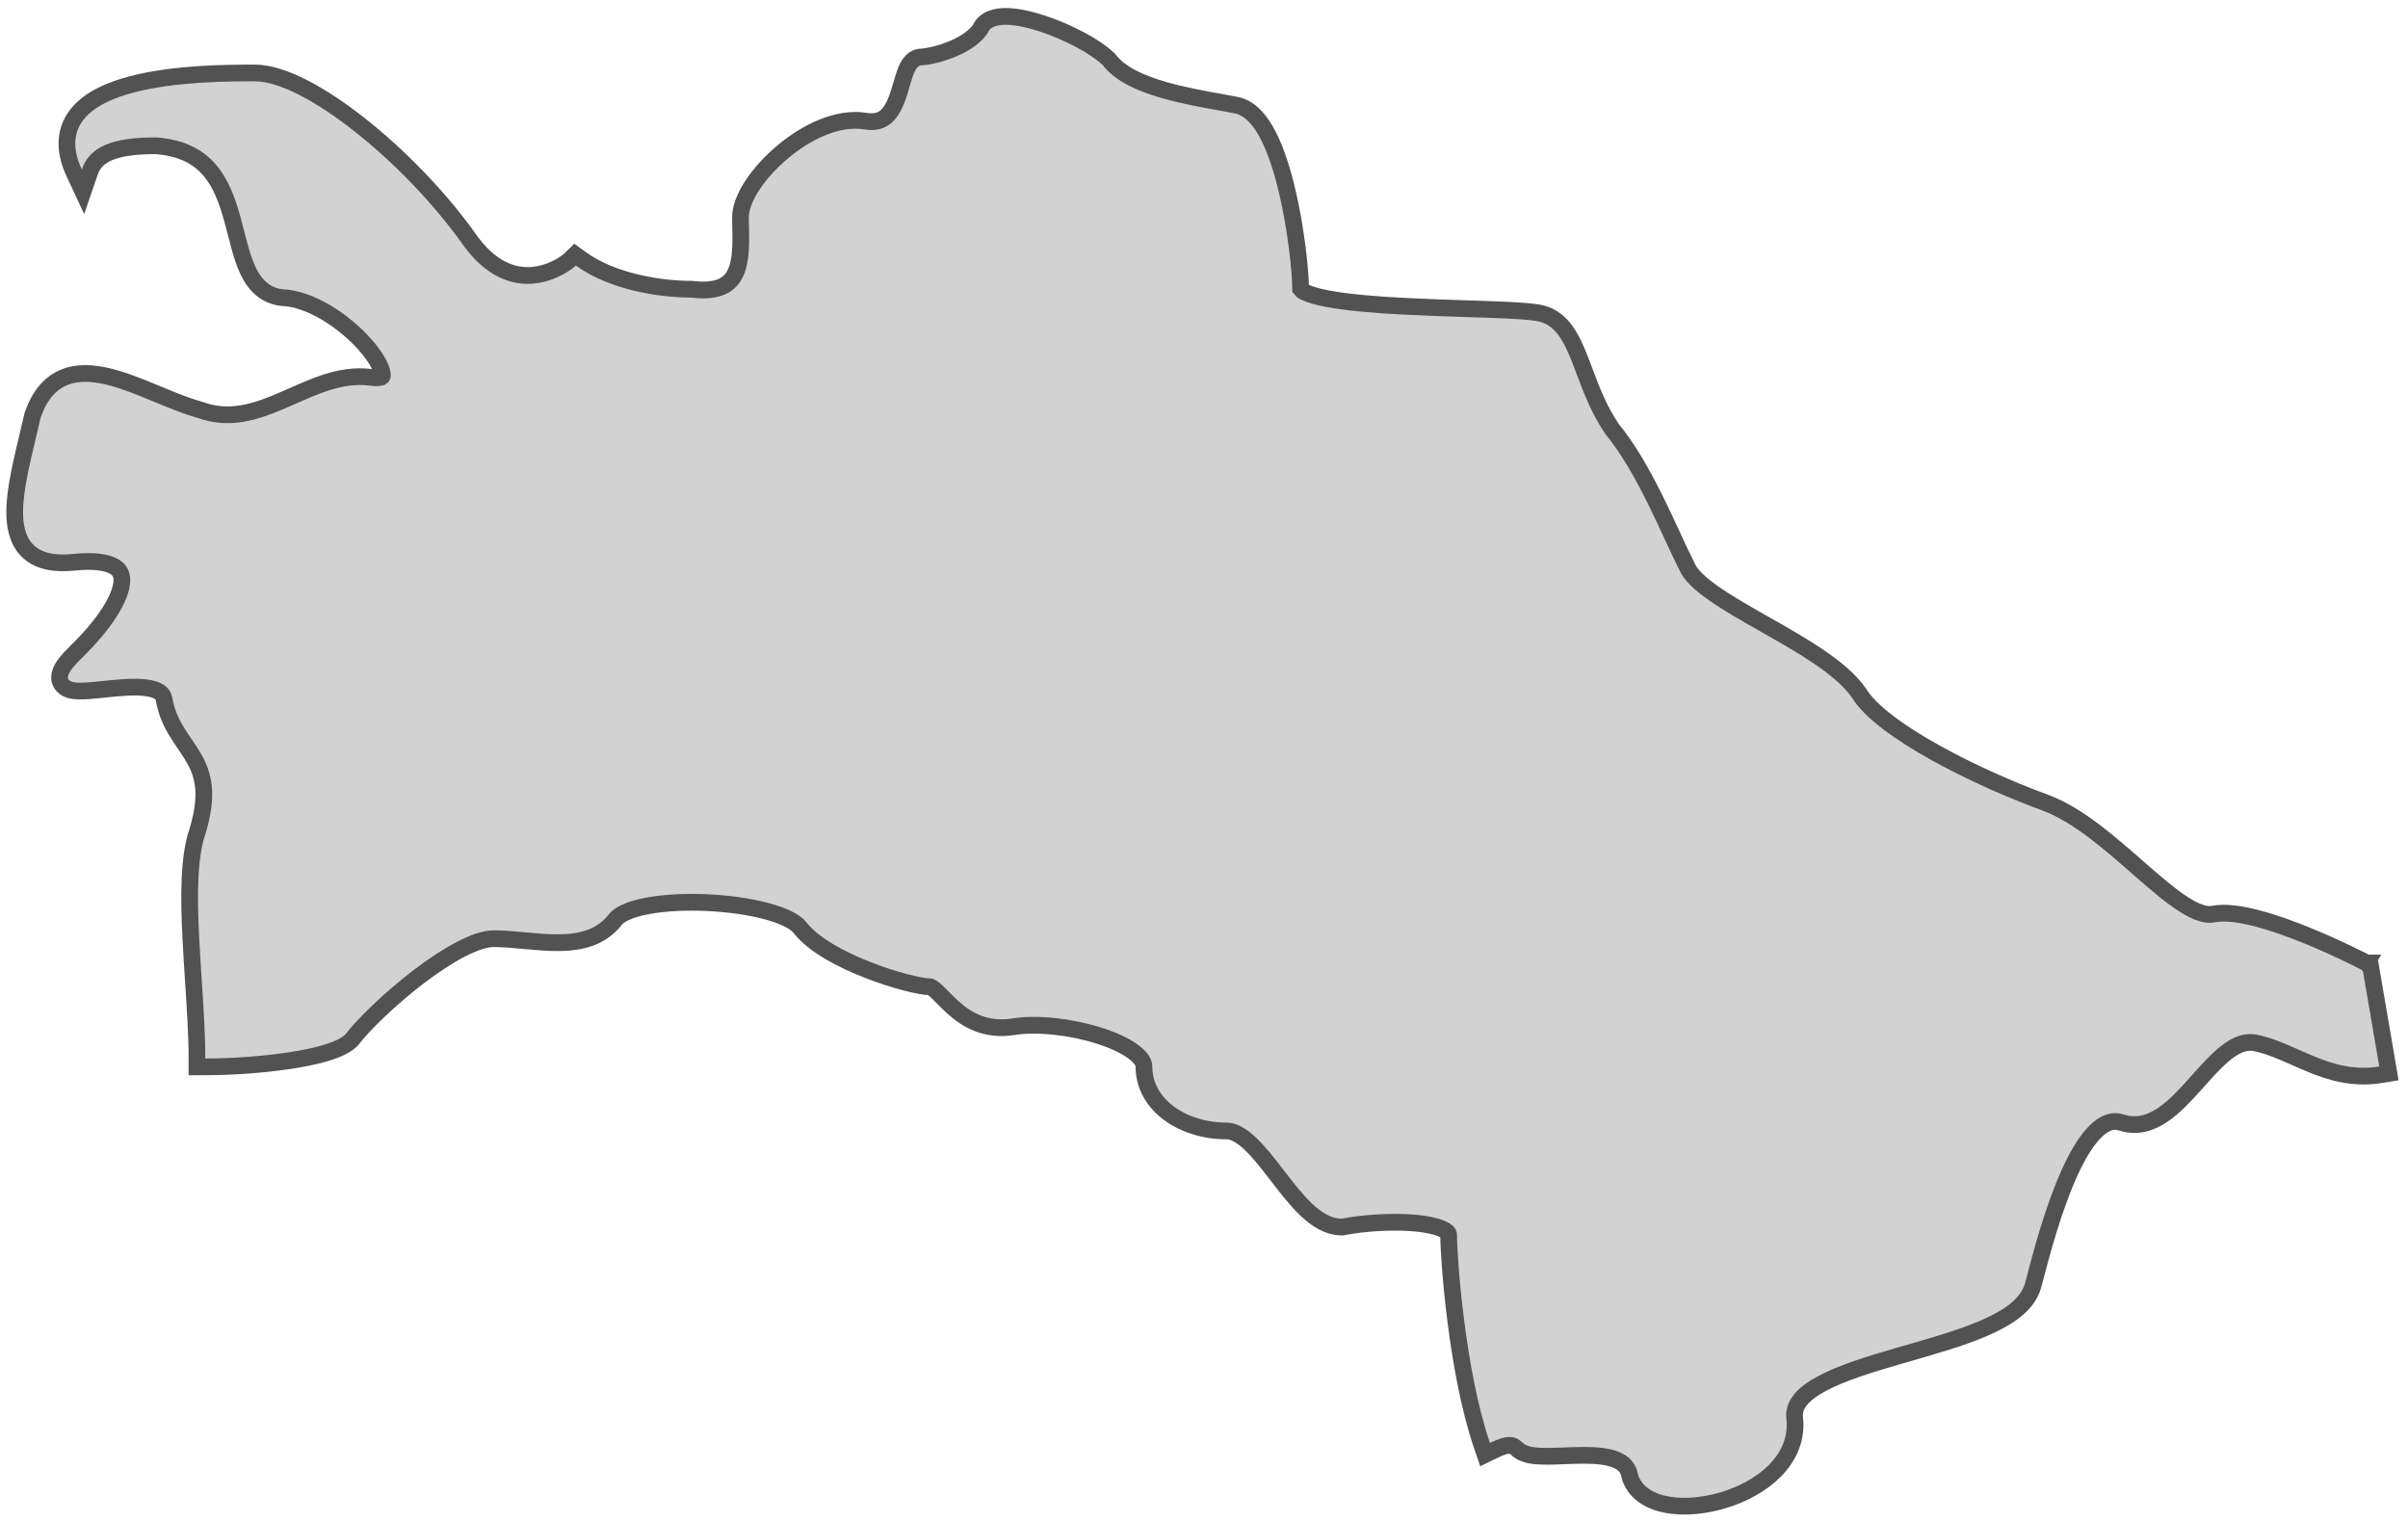 <?xml version="1.0" encoding="UTF-8"?> <svg xmlns="http://www.w3.org/2000/svg" width="144" height="91" viewBox="0 0 144 91" fill="none"> <path d="M141.79 57.939L141.748 57.696L141.529 57.581L141.522 57.593C141.529 57.581 141.529 57.581 141.529 57.581L141.528 57.581L141.527 57.58L141.523 57.578L141.509 57.571L141.453 57.542C141.405 57.517 141.333 57.48 141.242 57.434C141.06 57.342 140.797 57.212 140.475 57.057C139.83 56.747 138.943 56.339 137.977 55.944C137.013 55.551 135.959 55.168 134.983 54.913C134.026 54.664 133.071 54.517 132.338 54.66C131.923 54.74 131.359 54.567 130.601 54.085C129.86 53.614 129.041 52.921 128.145 52.139C128.026 52.035 127.905 51.93 127.784 51.824C127.002 51.14 126.173 50.414 125.327 49.769C124.349 49.023 123.317 48.36 122.263 47.976C120.314 47.265 117.877 46.198 115.748 45.015C114.684 44.424 113.706 43.808 112.908 43.199C112.103 42.584 111.513 42 111.191 41.478L111.185 41.468L111.178 41.458C110.631 40.659 109.735 39.928 108.738 39.253C107.758 38.591 106.633 37.953 105.555 37.341L105.473 37.294C104.359 36.663 103.305 36.062 102.467 35.472C101.608 34.868 101.073 34.34 100.887 33.887L100.879 33.868L100.869 33.849C100.629 33.381 100.357 32.793 100.048 32.124L100.034 32.094C99.73 31.437 99.393 30.709 99.026 29.965C98.287 28.467 97.41 26.876 96.393 25.636C95.624 24.507 95.173 23.311 94.756 22.204C94.666 21.965 94.578 21.731 94.489 21.503C94.241 20.871 93.976 20.266 93.628 19.784C93.272 19.29 92.81 18.9 92.171 18.745C91.878 18.674 91.422 18.627 90.887 18.591C90.34 18.553 89.671 18.525 88.932 18.499C88.528 18.485 88.104 18.471 87.665 18.457C86.487 18.419 85.206 18.378 83.954 18.312C82.233 18.223 80.6 18.089 79.404 17.864C78.802 17.75 78.346 17.62 78.052 17.478C77.853 17.381 77.795 17.314 77.78 17.293C77.776 16.276 77.524 13.742 76.966 11.393C76.686 10.209 76.321 9.043 75.856 8.131C75.409 7.253 74.791 6.456 73.928 6.288C73.61 6.226 73.273 6.165 72.923 6.101C71.888 5.914 70.745 5.707 69.661 5.4C68.197 4.984 66.983 4.421 66.35 3.6L66.328 3.571L66.303 3.547C65.485 2.752 63.802 1.884 62.292 1.394C61.532 1.148 60.767 0.98 60.137 0.98C59.578 0.98 58.879 1.122 58.615 1.752C58.203 2.321 57.477 2.738 56.73 3.018C55.965 3.304 55.287 3.405 55.12 3.405C54.782 3.405 54.549 3.602 54.409 3.792C54.276 3.972 54.182 4.198 54.11 4.406C54.044 4.595 53.981 4.81 53.92 5.021C53.912 5.048 53.904 5.076 53.896 5.104C53.825 5.347 53.752 5.592 53.666 5.83C53.489 6.315 53.279 6.711 52.991 6.964C52.729 7.193 52.359 7.341 51.753 7.243C50.057 6.968 48.186 7.923 46.797 9.09C46.088 9.685 45.47 10.363 45.025 11.028C44.591 11.678 44.279 12.378 44.279 13.005C44.279 13.213 44.284 13.418 44.289 13.626C44.297 13.943 44.304 14.266 44.295 14.615C44.28 15.172 44.22 15.693 44.063 16.127C43.91 16.55 43.67 16.873 43.293 17.078C42.907 17.289 42.314 17.41 41.392 17.298L41.362 17.294H41.332C39.408 17.294 36.579 16.821 34.733 15.474L34.392 15.226L34.089 15.52C33.903 15.701 33.02 16.351 31.868 16.458C30.776 16.559 29.343 16.181 27.956 14.159L27.956 14.159L27.95 14.149C26.197 11.714 23.825 9.286 21.513 7.464C20.357 6.552 19.206 5.784 18.146 5.241C17.097 4.704 16.089 4.363 15.233 4.363H15.215C13.741 4.363 10.491 4.363 7.905 5.038C6.617 5.374 5.397 5.9 4.671 6.764C4.298 7.206 4.058 7.736 4.01 8.353C3.962 8.965 4.105 9.628 4.439 10.343L4.963 11.465L5.365 10.293C5.558 9.729 5.934 9.35 6.557 9.098C7.202 8.836 8.104 8.717 9.306 8.715C10.899 8.83 11.874 9.403 12.53 10.166C13.208 10.953 13.585 11.983 13.889 13.079C13.965 13.35 14.035 13.622 14.104 13.893C14.11 13.914 14.115 13.935 14.121 13.956C14.184 14.204 14.248 14.453 14.314 14.694C14.456 15.214 14.615 15.725 14.827 16.174C15.039 16.623 15.316 17.038 15.712 17.341C16.11 17.645 16.593 17.809 17.17 17.815C18.046 17.927 18.978 18.334 19.845 18.901C20.718 19.472 21.495 20.186 22.047 20.863C22.323 21.202 22.535 21.523 22.675 21.804C22.82 22.093 22.868 22.301 22.866 22.425C22.864 22.514 22.844 22.524 22.827 22.534C22.826 22.534 22.824 22.535 22.823 22.536C22.762 22.57 22.585 22.621 22.196 22.567C21.232 22.433 20.32 22.604 19.456 22.886C18.795 23.102 18.134 23.395 17.494 23.678C17.309 23.76 17.125 23.842 16.943 23.92C15.291 24.634 13.73 25.155 11.957 24.508L11.939 24.501L11.92 24.496C11.137 24.279 10.296 23.931 9.416 23.567C9.367 23.546 9.318 23.526 9.269 23.506C8.351 23.126 7.392 22.737 6.487 22.517C5.586 22.297 4.662 22.226 3.841 22.562C2.995 22.908 2.359 23.642 1.957 24.816L1.948 24.841L1.942 24.866C1.852 25.259 1.757 25.658 1.662 26.056C1.501 26.73 1.34 27.402 1.209 28.034C1 29.045 0.85 30.022 0.884 30.864C0.917 31.704 1.136 32.499 1.757 33.035C2.377 33.568 3.281 33.743 4.45 33.617C5.645 33.501 6.384 33.631 6.798 33.858C6.996 33.966 7.115 34.093 7.186 34.228C7.258 34.366 7.297 34.542 7.286 34.77C7.261 35.242 7.022 35.873 6.541 36.621C6.067 37.359 5.386 38.168 4.543 38.987C4.109 39.409 3.801 39.772 3.659 40.088C3.586 40.249 3.527 40.462 3.585 40.689C3.648 40.936 3.82 41.09 3.987 41.175C4.142 41.255 4.315 41.288 4.468 41.305C4.626 41.322 4.799 41.324 4.977 41.319C5.329 41.308 5.749 41.264 6.175 41.22C7.054 41.128 7.977 41.033 8.709 41.122C9.073 41.166 9.34 41.251 9.519 41.368C9.679 41.473 9.779 41.61 9.816 41.825C9.954 42.629 10.264 43.259 10.606 43.814C10.751 44.048 10.905 44.275 11.052 44.491C11.076 44.526 11.1 44.562 11.124 44.597C11.294 44.849 11.454 45.089 11.598 45.341C11.881 45.836 12.097 46.368 12.166 47.044C12.234 47.723 12.156 48.581 11.803 49.728C11.535 50.512 11.41 51.493 11.363 52.562C11.316 53.64 11.348 54.841 11.41 56.073C11.453 56.93 11.51 57.798 11.566 58.656C11.673 60.291 11.778 61.888 11.778 63.292V63.792H12.278C13.778 63.792 15.649 63.671 17.277 63.427C18.09 63.306 18.854 63.152 19.485 62.963C20.093 62.781 20.659 62.544 20.998 62.214L21.024 62.189L21.046 62.161C21.749 61.248 23.314 59.722 25.016 58.421C25.864 57.773 26.732 57.192 27.529 56.776C28.341 56.352 29.022 56.129 29.514 56.129C30.102 56.129 30.725 56.187 31.376 56.247L31.388 56.248C32.026 56.307 32.691 56.369 33.33 56.369C34.611 56.369 35.921 56.122 36.804 54.977C36.916 54.831 37.13 54.672 37.477 54.523C37.818 54.376 38.252 54.253 38.76 54.16C39.775 53.974 41.028 53.915 42.294 53.974C43.559 54.032 44.815 54.208 45.835 54.481C46.345 54.617 46.784 54.775 47.132 54.949C47.486 55.125 47.711 55.301 47.83 55.456C48.256 56.008 48.903 56.495 49.611 56.913C50.326 57.335 51.137 57.705 51.923 58.011C52.71 58.317 53.482 58.562 54.123 58.732C54.745 58.896 55.295 59.003 55.613 59.003C55.613 59.003 55.615 59.003 55.619 59.004C55.623 59.004 55.629 59.006 55.638 59.009C55.657 59.015 55.686 59.028 55.725 59.052C55.807 59.102 55.908 59.184 56.039 59.308C56.141 59.404 56.247 59.513 56.367 59.635C56.4 59.668 56.434 59.702 56.469 59.738C56.628 59.9 56.807 60.077 57.004 60.253C57.804 60.966 58.935 61.664 60.617 61.391C61.997 61.167 64.009 61.39 65.682 61.913C66.516 62.174 67.23 62.499 67.725 62.853C68.238 63.221 68.409 63.539 68.409 63.771C68.409 66.088 70.746 67.624 73.341 67.624C73.76 67.624 74.224 67.871 74.767 68.385C75.302 68.891 75.831 69.575 76.392 70.302L76.407 70.322C76.95 71.026 77.523 71.77 78.121 72.336C78.717 72.9 79.423 73.371 80.235 73.371H80.283L80.33 73.361C81.519 73.13 83.197 73.014 84.563 73.129C85.251 73.188 85.82 73.302 86.201 73.465C86.604 73.638 86.629 73.782 86.629 73.829C86.629 74.576 86.754 76.634 87.064 79.041C87.373 81.446 87.871 84.24 88.626 86.443L88.809 86.977L89.317 86.73C89.796 86.498 90.079 86.421 90.268 86.421C90.416 86.421 90.543 86.467 90.72 86.639C90.949 86.862 91.258 86.96 91.536 87.012C91.825 87.065 92.155 87.08 92.492 87.08C92.816 87.08 93.169 87.066 93.523 87.052L93.573 87.05C93.948 87.035 94.327 87.02 94.7 87.02C95.459 87.02 96.131 87.082 96.629 87.283C97.092 87.47 97.381 87.764 97.47 88.281L97.476 88.32L97.49 88.358C97.822 89.328 98.751 89.813 99.748 89.984C100.757 90.157 101.961 90.039 103.095 89.692C104.229 89.346 105.34 88.756 106.144 87.941C106.955 87.119 107.467 86.048 107.323 84.787C107.238 84.041 107.74 83.382 108.948 82.732C110.132 82.096 111.788 81.585 113.552 81.073C113.75 81.016 113.95 80.959 114.15 80.901C115.704 80.453 117.295 79.995 118.587 79.444C119.318 79.133 119.982 78.781 120.502 78.366C121.023 77.951 121.432 77.447 121.591 76.826C122.085 74.907 122.814 72.194 123.778 70.085C124.262 69.026 124.785 68.165 125.334 67.632C125.871 67.109 126.362 66.958 126.862 67.12C127.8 67.424 128.639 67.138 129.36 66.646C130.066 66.164 130.721 65.442 131.328 64.763C131.362 64.726 131.395 64.689 131.428 64.652C132.018 63.992 132.569 63.374 133.14 62.931C133.733 62.471 134.269 62.263 134.808 62.348C135.653 62.513 136.418 62.852 137.246 63.218C137.557 63.355 137.878 63.497 138.214 63.635C139.418 64.128 140.751 64.526 142.362 64.264L142.86 64.184L142.775 63.687L141.79 57.939ZM77.776 17.285C77.776 17.285 77.776 17.286 77.776 17.287L77.776 17.285Z" fill="#D2D2D2" stroke="#525252"></path> </svg> 